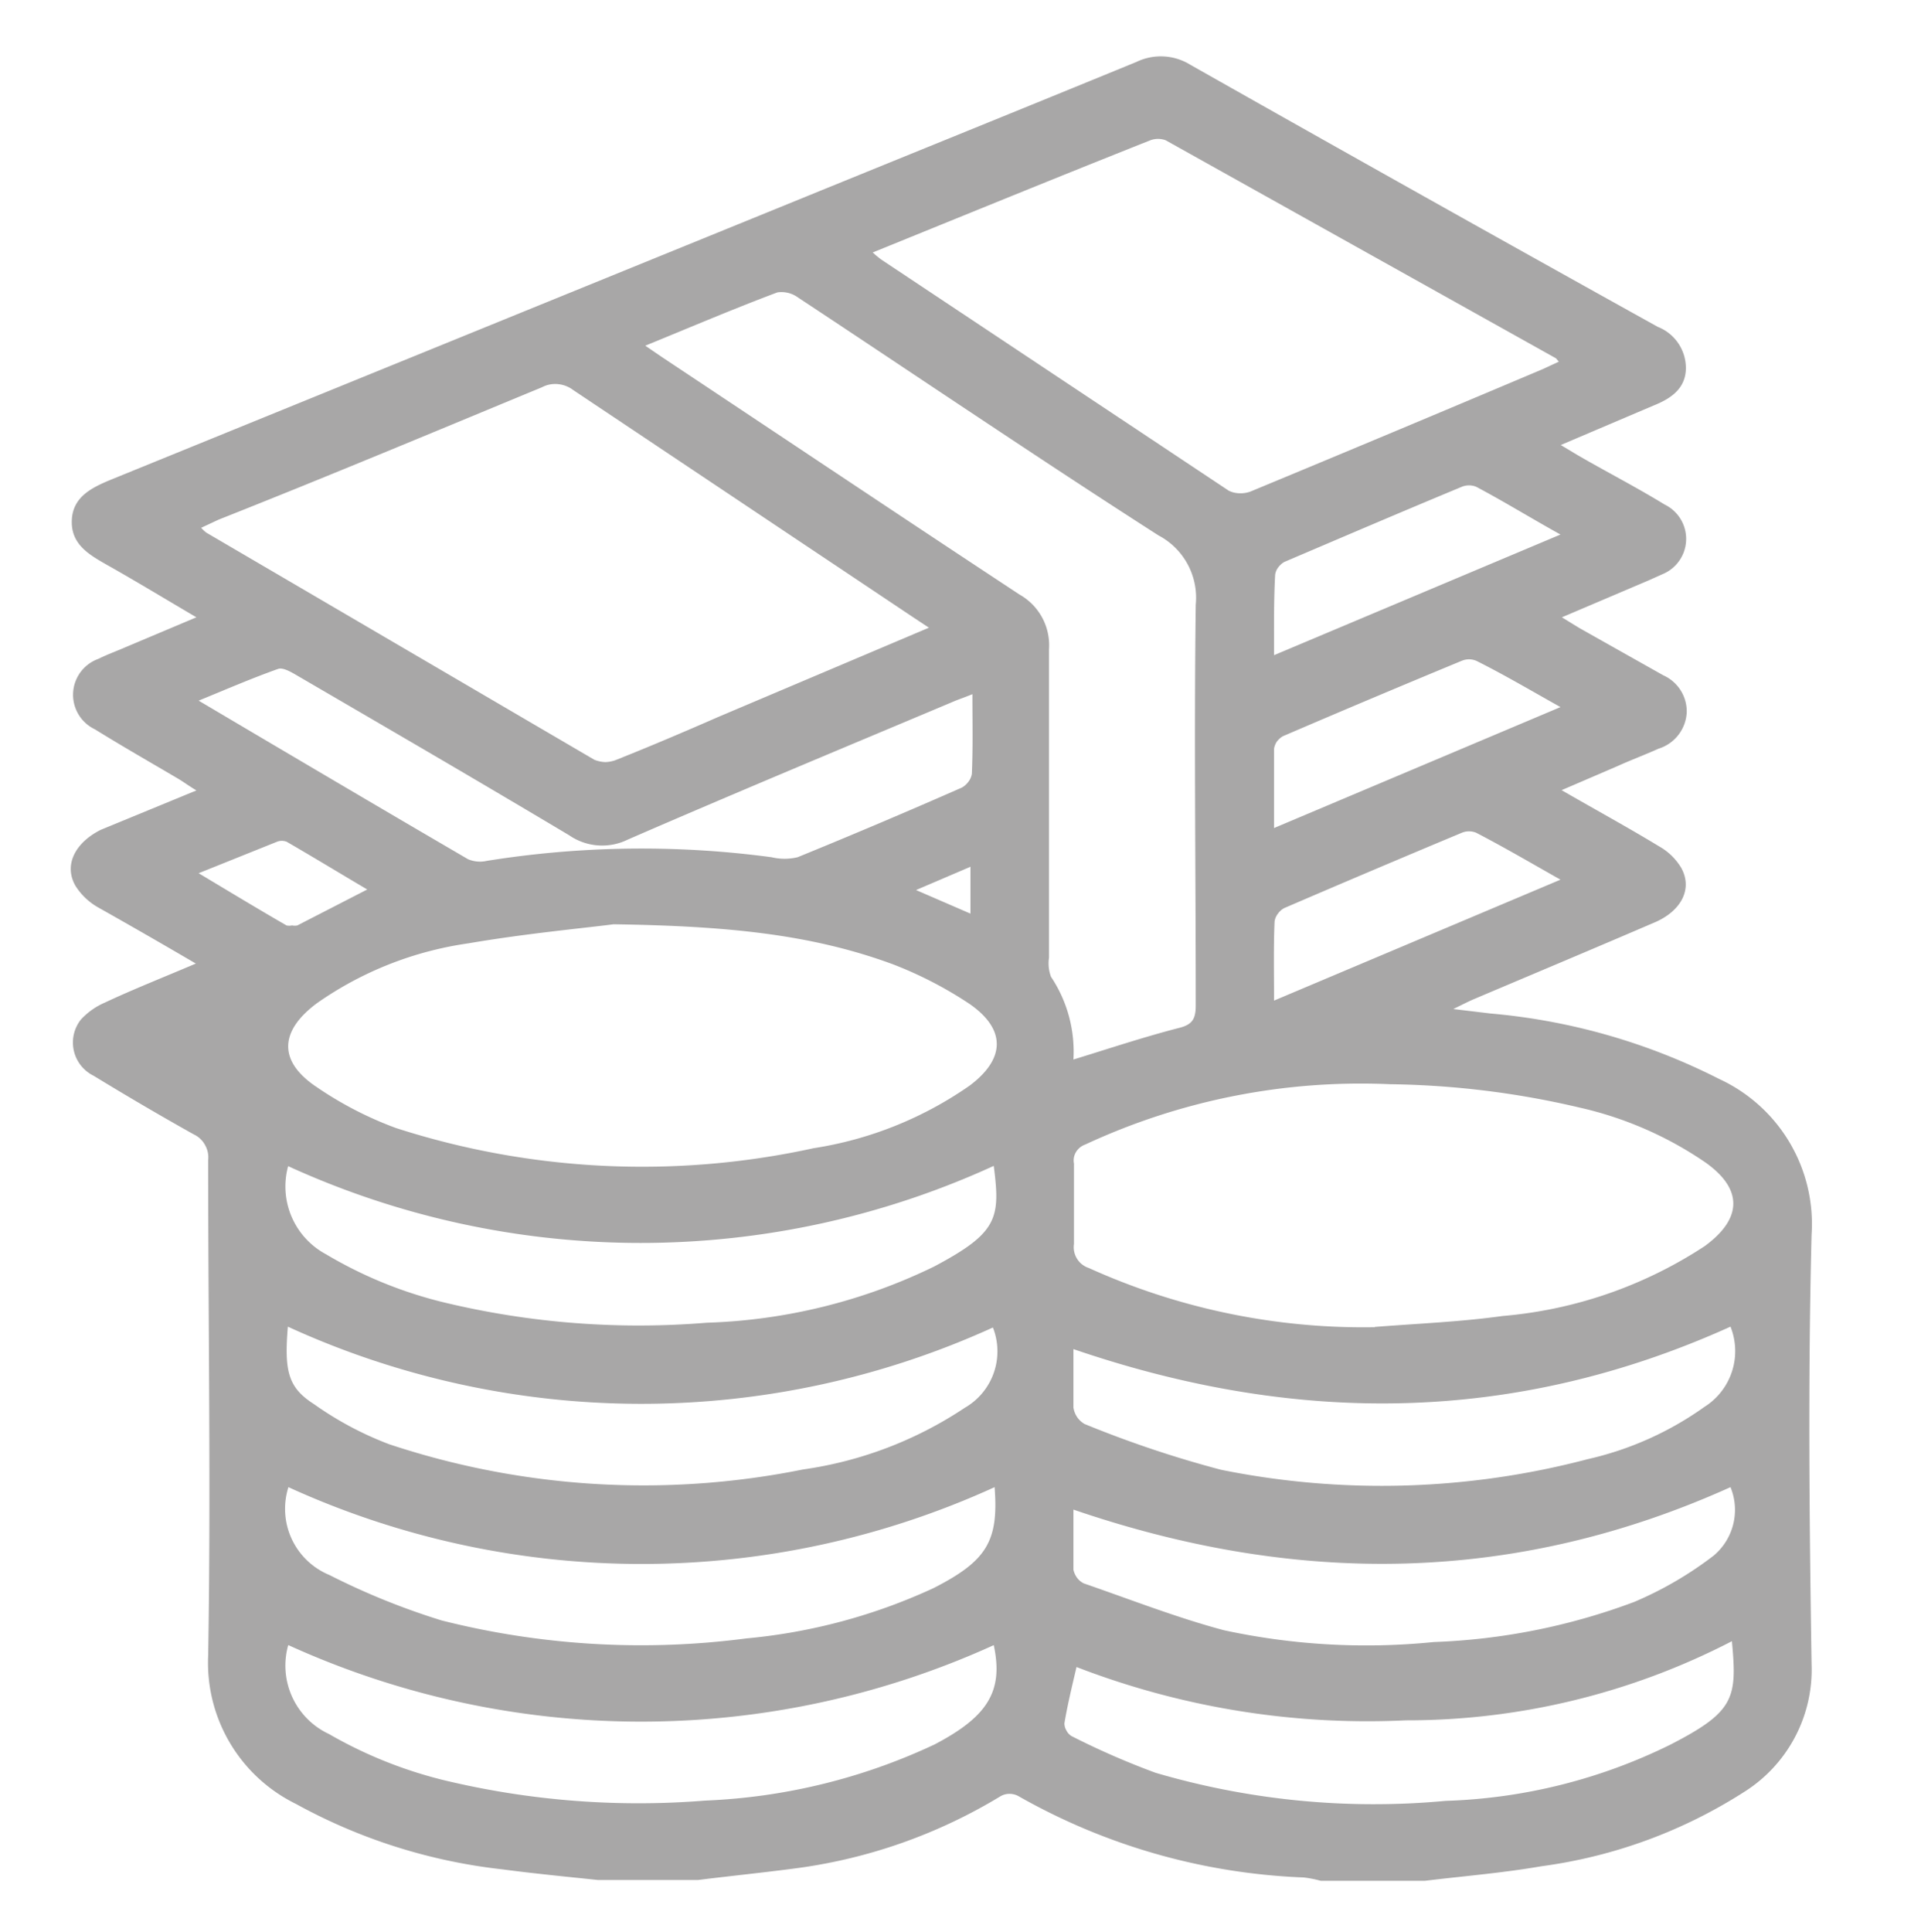<svg id="Шар_1" data-name="Шар 1" xmlns="http://www.w3.org/2000/svg" viewBox="0 0 68.47 68.85"><defs><style>.cls-1{fill:#a8a7a7;}</style></defs><path class="cls-1" d="M34.59,30.89l-1.94.83,1.94.84Zm-21.5.81c-1-.59-1.92-1.15-2.87-1.7a.47.47,0,0,0-.35,0L7.08,31.12c1.1.66,2.11,1.27,3.13,1.86a.45.45,0,0,0,.2,0,.43.43,0,0,0,.19,0Zm32.32-2.19L55.62,25.2c-1.09-.61-2-1.15-3-1.65a.67.67,0,0,0-.52,0q-3.19,1.32-6.38,2.69a.76.76,0,0,0-.21.19.64.64,0,0,0-.1.26c0,.91,0,1.82,0,2.84Zm0,6.15,10.21-4.31c-1.08-.61-2-1.15-3-1.67a.67.67,0,0,0-.52,0Q48.94,31,45.78,32.36a.63.63,0,0,0-.23.2.58.58,0,0,0-.12.28C45.39,33.74,45.41,34.65,45.41,35.66Zm0-12.31,10.21-4.3c-1.08-.6-2-1.17-3-1.7a.67.67,0,0,0-.52,0c-2.12.88-4.22,1.78-6.33,2.68a.76.76,0,0,0-.21.19.56.56,0,0,0-.11.26C45.4,21.4,45.41,22.33,45.41,23.35ZM34.66,24.74c-.32.13-.54.2-.74.29-3.85,1.62-7.7,3.22-11.54,4.89a2.07,2.07,0,0,1-2.09-.15c-3.23-1.93-6.5-3.83-9.76-5.73-.19-.11-.46-.26-.62-.2-.93.33-1.83.72-2.83,1.13,3.28,1.94,6.43,3.8,9.6,5.65a1.09,1.09,0,0,0,.67.06,34.88,34.88,0,0,1,10.15-.13,2,2,0,0,0,.93,0q2.94-1.2,5.85-2.48a.74.74,0,0,0,.23-.2.64.64,0,0,0,.13-.29C34.68,26.65,34.66,25.77,34.66,24.74Zm3.6,29.05c0,.75,0,1.45,0,2.15a.76.76,0,0,0,.13.29.68.68,0,0,0,.24.2c1.68.58,3.34,1.23,5,1.67a24,24,0,0,0,7.47.42,22.63,22.63,0,0,0,7.15-1.43,12.93,12.93,0,0,0,2.83-1.65A2.13,2.13,0,0,0,61.68,53c-7.67,3.46-15.45,3.53-23.42.8Zm0-5.71c0,.73,0,1.41,0,2.08a.83.83,0,0,0,.13.34.81.81,0,0,0,.27.25,39.06,39.06,0,0,0,4.86,1.63A28.86,28.86,0,0,0,56.6,52a11.52,11.52,0,0,0,4.15-1.86,2.35,2.35,0,0,0,.93-2.86C54,50.75,46.23,50.81,38.26,48.08ZM61.73,58.49a25.2,25.2,0,0,1-11.62,2.82,28.79,28.79,0,0,1-11.74-1.9c-.16.69-.32,1.34-.43,2a.48.48,0,0,0,.07.26.49.49,0,0,0,.18.2,27.56,27.56,0,0,0,3,1.31,27.58,27.58,0,0,0,10.34,1,19.45,19.45,0,0,0,8-2C61.83,61,61.92,60.52,61.73,58.49ZM10.26,47.28c-.13,1.57,0,2.17.93,2.76a11.91,11.91,0,0,0,2.68,1.43,28.75,28.75,0,0,0,14.75.9,13.89,13.89,0,0,0,5.77-2.2,2.32,2.32,0,0,0,1-2.86A30.23,30.23,0,0,1,10.26,47.28ZM35.45,53a30.3,30.3,0,0,1-25.17,0,2.55,2.55,0,0,0,1.46,3.13,25.35,25.35,0,0,0,4,1.62,29,29,0,0,0,10.87.64,20.32,20.32,0,0,0,6.66-1.79C35.17,55.63,35.6,54.93,35.45,53ZM10.27,58.64a2.69,2.69,0,0,0,1.46,3.16,15.65,15.65,0,0,0,4.12,1.65,29.66,29.66,0,0,0,9.29.72,21.22,21.22,0,0,0,8.17-2c1.91-1,2.46-1.91,2.11-3.54a30.34,30.34,0,0,1-25.14,0Zm0-17.08a2.74,2.74,0,0,0,1.35,3.14,15.24,15.24,0,0,0,4.22,1.72,29.7,29.7,0,0,0,9.35.72,19.92,19.92,0,0,0,8.1-2c2.28-1.21,2.37-1.72,2.13-3.59A30.21,30.21,0,0,1,10.27,41.56ZM31.11,9a3.53,3.53,0,0,0,.3.25L43.8,17.49a.93.93,0,0,0,.4.09,1,1,0,0,0,.39-.07Q49.8,15.35,55,13.15l.56-.26-.1-.12L41.55,5A.78.78,0,0,0,41,5C37.7,6.31,34.45,7.64,31.1,9ZM23,12.32l.63.43c4.23,2.81,8.46,5.64,12.71,8.44a2.07,2.07,0,0,1,1.05,1.94c0,3.68,0,7.36,0,11a1.37,1.37,0,0,0,.07.68,4.81,4.81,0,0,1,.8,2.95c1.27-.39,2.5-.8,3.74-1.12.5-.12.62-.32.62-.81,0-4.76-.06-9.52,0-14.28a2.51,2.51,0,0,0-1.33-2.47C37,16.33,32.74,13.44,28.44,10.6a1,1,0,0,0-.73-.18C26.16,11,24.64,11.65,23,12.32ZM49,47.29c1.52-.12,3.05-.18,4.56-.39a15.49,15.49,0,0,0,7.2-2.49c1.37-1,1.35-2.06,0-3a13,13,0,0,0-4.47-1.94,31.08,31.08,0,0,0-6.74-.83,23.29,23.29,0,0,0-10.87,2.15.63.63,0,0,0-.33.27.58.58,0,0,0-.07.41c0,1,0,1.91,0,2.86a.78.78,0,0,0,.53.86A23.74,23.74,0,0,0,49,47.3ZM21.87,32.94c-1.08.14-3.14.33-5.18.68a12.45,12.45,0,0,0-5.39,2.13c-1.35,1-1.39,2.08,0,3a12.9,12.9,0,0,0,2.81,1.45A28.59,28.59,0,0,0,29,40.92a13.24,13.24,0,0,0,5.56-2.23c1.27-.95,1.31-2,0-2.91a14,14,0,0,0-2.75-1.42C28.9,33.29,25.9,33,21.87,32.94ZM33.11,22.37,32.55,22,20.43,13.9a1.06,1.06,0,0,0-.54-.21,1,1,0,0,0-.57.11C15.48,15.39,11.63,17,7.79,18.52l-.62.29a1.45,1.45,0,0,0,.18.17l13.84,8.1a1.23,1.23,0,0,0,.38.08,1.16,1.16,0,0,0,.37-.07c1.23-.49,2.43-1,3.64-1.53ZM24.88,67H21.31c-1.14-.12-2.28-.23-3.41-.38a19.78,19.78,0,0,1-7.35-2.33A5.6,5.6,0,0,1,7.42,59c.1-5.88,0-11.77,0-17.66a.88.88,0,0,0-.11-.53.87.87,0,0,0-.4-.38c-1.2-.67-2.39-1.37-3.57-2.09a1.32,1.32,0,0,1-.46-2,2.5,2.5,0,0,1,.86-.61c1-.47,2.09-.9,3.24-1.39-1.23-.72-2.36-1.37-3.48-2a2.3,2.3,0,0,1-.81-.77c-.43-.75,0-1.55.91-2L7,28.17c-.28-.17-.44-.29-.62-.4-1-.59-2-1.16-3-1.78a1.36,1.36,0,0,1,.13-2.51c.32-.16.66-.28,1-.43L7,22c-1.14-.67-2.16-1.29-3.19-1.87-.65-.37-1.29-.74-1.25-1.6s.77-1.18,1.48-1.47L28.5,7.1c4-1.63,8-3.25,12-4.89a2,2,0,0,1,1.93.1Q50.72,7,59.09,11.65a1.58,1.58,0,0,1,1,1.46c0,.74-.54,1.1-1.17,1.35l-3.29,1.4.6.36c1,.58,2.09,1.14,3.1,1.76a1.36,1.36,0,0,1,0,2.45l-.58.26L55.67,22l.62.38,3,1.69a1.41,1.41,0,0,1,.83,1.32,1.43,1.43,0,0,1-1,1.29c-.49.22-1,.41-1.46.62l-2,.86c1.23.71,2.37,1.33,3.47,2a2.14,2.14,0,0,1,.8.78c.4.74,0,1.5-.9,1.91-2.16.93-4.33,1.84-6.5,2.76-.21.09-.4.19-.73.35l1.33.16a22.22,22.22,0,0,1,8.14,2.33A5.69,5.69,0,0,1,64.57,44c-.13,5.1-.08,10.21,0,15.31a5.15,5.15,0,0,1-2.4,4.55,17.76,17.76,0,0,1-7.23,2.65c-1.38.24-2.77.35-4.16.52h-3.7a4.11,4.11,0,0,0-.61-.12A22.3,22.3,0,0,1,36.28,64a.67.67,0,0,0-.31-.07.64.64,0,0,0-.3.08,18.79,18.79,0,0,1-7.2,2.56C27.28,66.73,26.08,66.85,24.88,67Z"/></svg>